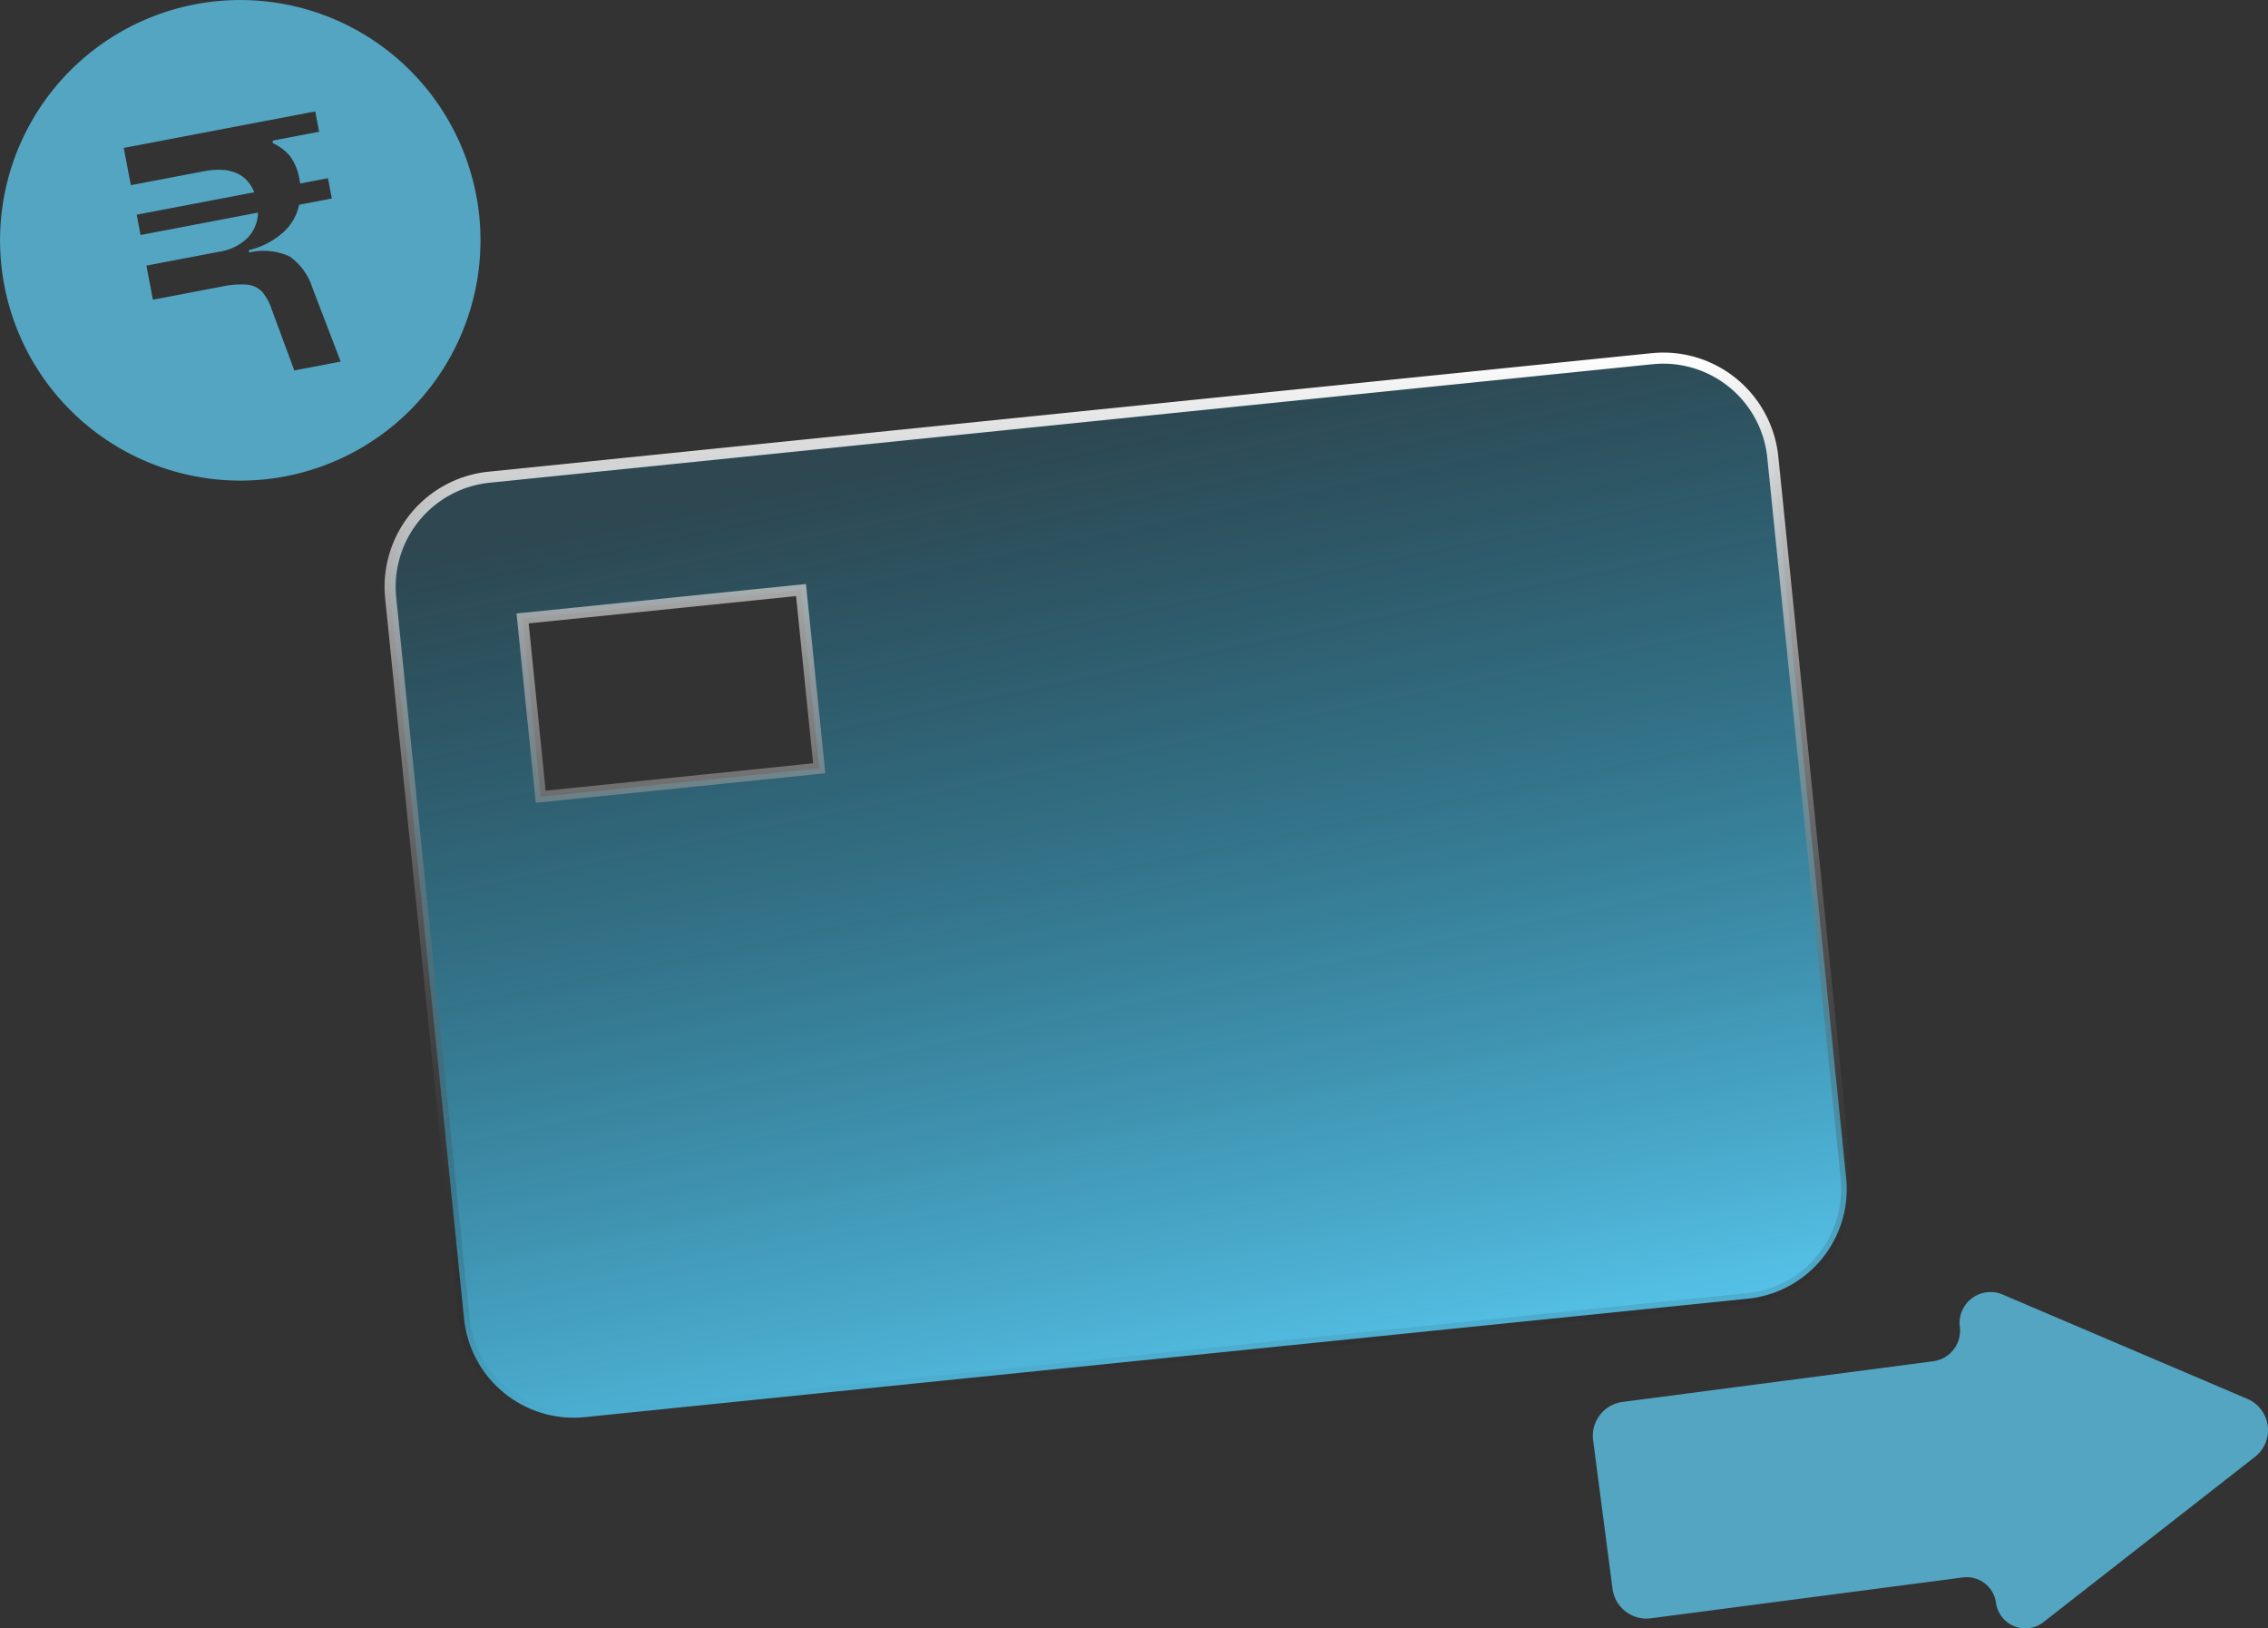 <svg xmlns="http://www.w3.org/2000/svg" xmlns:xlink="http://www.w3.org/1999/xlink" width="122.742" height="88.1" viewBox="0 0 122.742 88.1">
  <rect x="0" y="0" width="122.742" height="88.1" fill="#333333" stroke="none"/>
  <defs>
    <linearGradient id="linear-gradient" x1="1.101" y1="0.962" x2="0.819" y2="-0.04" gradientUnits="objectBoundingBox">
      <stop offset="0.003" stop-color="#61d6ff"/>
      <stop offset="1" stop-color="#1798c6" stop-opacity="0.2"/>
    </linearGradient>
    <linearGradient id="linear-gradient-2" x1="0.5" x2="0.5" y2="1" gradientUnits="objectBoundingBox">
      <stop offset="0" stop-color="#fff"/>
      <stop offset="1" stop-opacity="0"/>
    </linearGradient>
  </defs>
  <g id="Group_31862" data-name="Group 31862" transform="translate(-2.203 -2.203)">
    <path id="Path_36919" data-name="Path 36919" d="M17.641,27.975A13,13,0,1,0,2.436,17.641,13,13,0,0,0,17.641,27.975ZM16.963,9.811l2.512-.479-.211-1.1L8.9,10.206l.385,2.017,3.938-.751c1.408-.269,2.328.108,2.74,1.134L9.6,13.818l.21,1.1,6.355-1.212a2.019,2.019,0,0,1-.567,1.37,2.775,2.775,0,0,1-1.553.75l-3.919.748.352,1.845,3.748-.715a4.66,4.66,0,0,1,1.342-.1,1.314,1.314,0,0,1,.8.36,2.848,2.848,0,0,1,.542.981l1.22,3.3,2.511-.479-1.529-3.987a3.292,3.292,0,0,0-1.231-1.7,3.38,3.38,0,0,0-2.19-.213l-.025-.133a4.141,4.141,0,0,0,1.816-.918,2.745,2.745,0,0,0,.91-1.534l1.769-.337-.21-1.1-1.5.287-.054-.285a2.875,2.875,0,0,0-.48-1.17,2.592,2.592,0,0,0-.947-.726Z" fill="#61d6ff" fill-rule="evenodd" opacity="0.7"/>
    <g id="Group_31861" data-name="Group 31861" opacity="0.7">
      <path id="Path_36920" data-name="Path 36920" d="M90.02,78.051a1.85,1.85,0,0,0-1.6,2.068l1.053,8.051a1.85,1.85,0,0,0,2.08,1.586l16.871-2.208a1.6,1.6,0,0,1,1.8,1.37A1.6,1.6,0,0,0,112.8,89.96l11.436-8.934a1.836,1.836,0,0,0-.411-3.141l-13.236-5.642a1.674,1.674,0,0,0-2.323,1.744,1.668,1.668,0,0,1-1.445,1.865Z" fill="#61d6ff"/>
    </g>
    <path id="Path_36921" data-name="Path 36921" d="M102.115,65.928h0a5.959,5.959,0,0,1-5.329,6.538L33.855,78.873h0a5.963,5.963,0,0,1-6.538-5.33h0l-3.97-38.989h0a5.959,5.959,0,0,1,5.33-6.533h0l62.93-6.412h0a5.96,5.96,0,0,1,6.537,5.33ZM31.448,45.135l.017.17.17-.017,14.731-1.5.17-.017-.017-.17-.949-9.3-.017-.17-.17.017-14.727,1.5-.17.017.017.17Z" fill="url(#linear-gradient)"/>
    <path id="Path_36921_-_Outline" data-name="Path 36921 - Outline" d="M33.24,79.2a6.264,6.264,0,0,1-6.221-5.631l-3.972-39a6.259,6.259,0,0,1,5.6-6.847L91.593,21.31c.21-.021.422-.032.631-.032a6.261,6.261,0,0,1,6.22,5.631l3.97,38.989a6.259,6.259,0,0,1-5.6,6.867L33.87,79.173C33.661,79.194,33.449,79.2,33.24,79.2ZM23.648,34.539l3.968,38.974A5.664,5.664,0,0,0,33.24,78.6a5.744,5.744,0,0,0,.584-.03l.016,0,62.915-6.406a5.659,5.659,0,0,0,5.061-6.208L97.847,26.97a5.661,5.661,0,0,0-5.623-5.091,5.757,5.757,0,0,0-.585.03l-.016,0L28.708,28.32a5.659,5.659,0,0,0-5.062,6.2Zm7.549,11.1-1.04-10.245L45.821,33.8l.048.469,1,9.771-.469.048Zm-.383-9.709.919,9.051L46.208,43.5l-.923-9.046Z" fill="url(#linear-gradient-2)"/>
  </g>
</svg>
